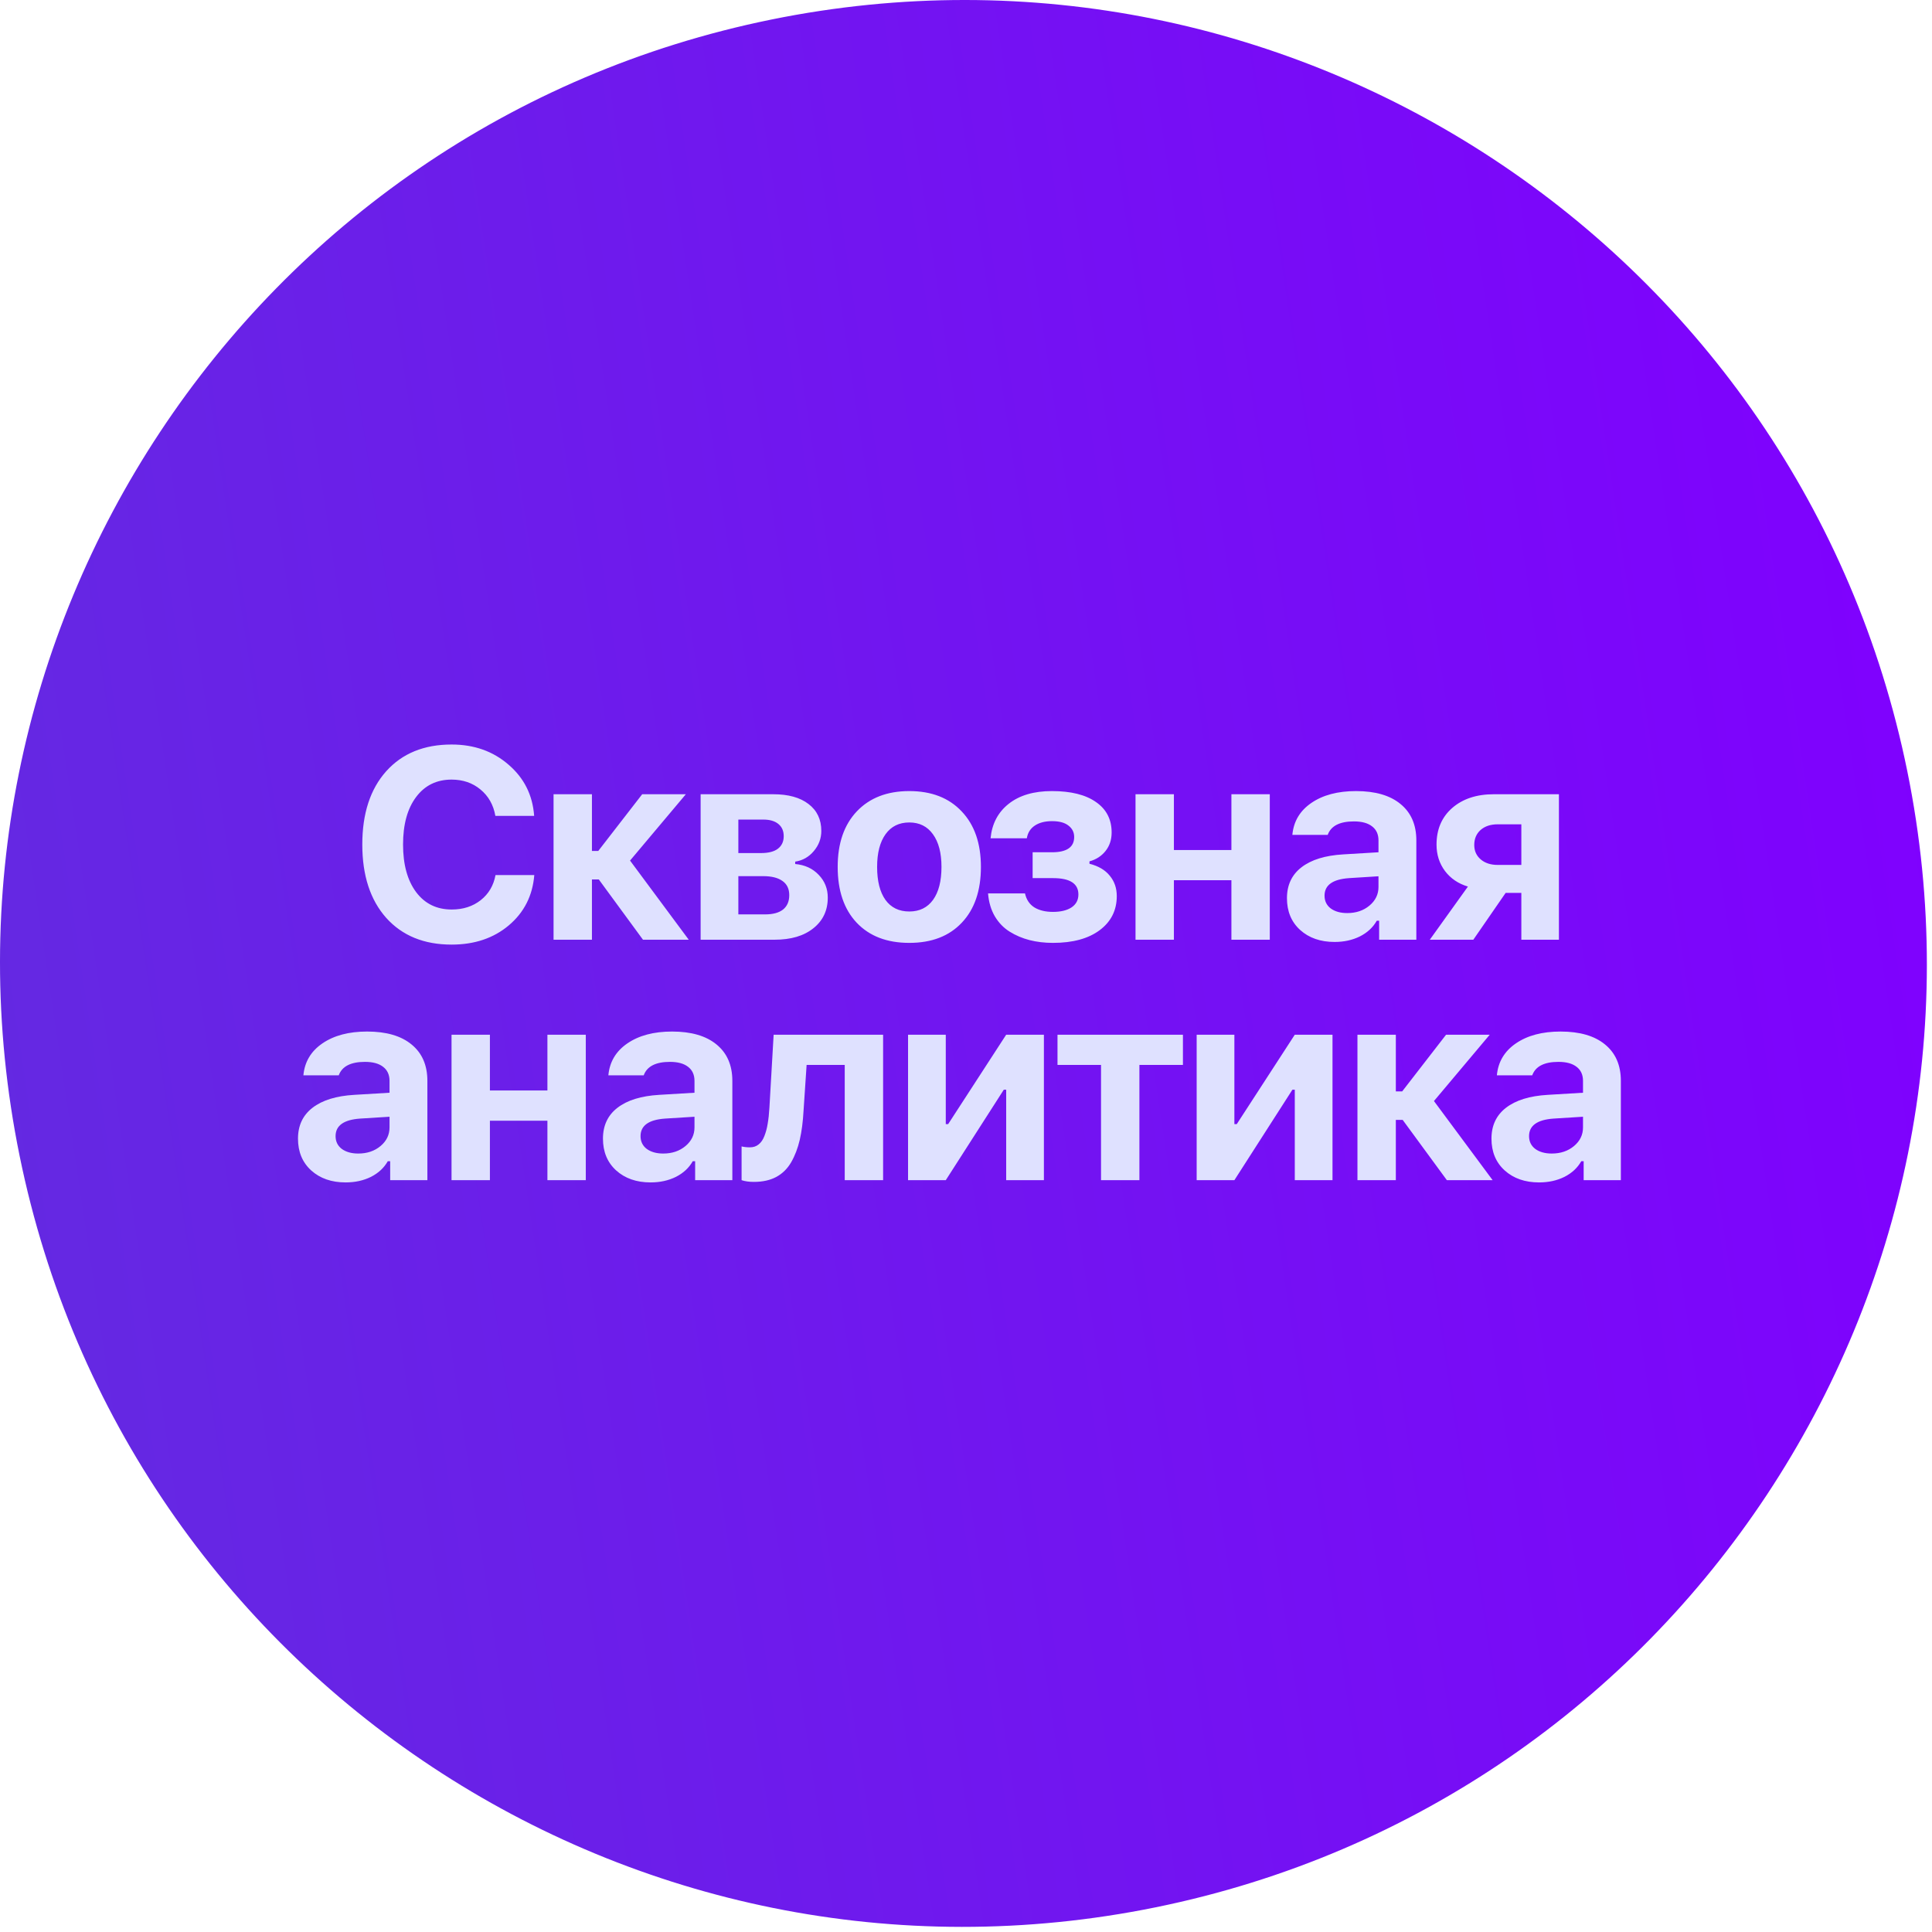<?xml version="1.0" encoding="UTF-8"?> <svg xmlns="http://www.w3.org/2000/svg" width="233" height="233" viewBox="0 0 233 233" fill="none"><path d="M2.365 139.399C-10.453 76.534 30.119 15.182 92.983 2.365C155.848 -10.453 217.2 30.119 230.017 92.984C242.835 155.848 202.263 217.201 139.399 230.018C76.534 242.835 15.182 202.264 2.365 139.399Z" fill="url(#paint0_linear_30_122)"></path><path d="M54.462 113.919C51.132 113.919 48.502 112.842 46.572 110.69C44.653 108.526 43.693 105.578 43.693 101.846C43.693 98.113 44.653 95.171 46.572 93.018C48.502 90.865 51.132 89.789 54.462 89.789C57.176 89.789 59.467 90.6 61.333 92.223C63.21 93.834 64.239 95.892 64.419 98.394H59.742C59.509 97.069 58.91 96.008 57.945 95.213C56.991 94.418 55.829 94.02 54.462 94.02C52.659 94.02 51.233 94.72 50.183 96.12C49.133 97.519 48.608 99.428 48.608 101.846C48.608 104.264 49.133 106.178 50.183 107.588C51.233 108.988 52.664 109.688 54.477 109.688C55.856 109.688 57.022 109.311 57.977 108.558C58.931 107.805 59.525 106.798 59.758 105.536H64.435C64.233 108.017 63.21 110.038 61.365 111.596C59.53 113.145 57.229 113.919 54.462 113.919ZM72.215 106.061H71.388V113.33H66.759V95.786H71.388V102.625H72.151L77.448 95.786H82.713L75.984 103.786L83.063 113.33H77.543L72.215 106.061ZM92.036 98.84H89.045V102.88H91.781C92.683 102.88 93.361 102.705 93.817 102.355C94.284 101.994 94.517 101.491 94.517 100.844C94.517 100.218 94.305 99.73 93.881 99.38C93.457 99.02 92.842 98.84 92.036 98.84ZM92.036 105.663H89.045V110.276H92.274C93.218 110.276 93.939 110.08 94.438 109.688C94.936 109.285 95.185 108.707 95.185 107.954C95.185 107.201 94.915 106.634 94.374 106.252C93.833 105.859 93.054 105.663 92.036 105.663ZM84.496 113.33V95.786H93.26C95.074 95.786 96.489 96.178 97.507 96.963C98.536 97.747 99.05 98.829 99.05 100.207C99.05 101.119 98.748 101.931 98.144 102.641C97.55 103.352 96.802 103.776 95.901 103.914V104.2C97.067 104.306 98.011 104.741 98.732 105.504C99.464 106.257 99.83 107.174 99.83 108.256C99.83 109.794 99.252 111.024 98.096 111.946C96.951 112.869 95.392 113.33 93.419 113.33H84.496ZM115.992 111.278C114.465 112.901 112.355 113.712 109.662 113.712C106.968 113.712 104.853 112.901 103.315 111.278C101.788 109.656 101.025 107.413 101.025 104.55C101.025 101.708 101.793 99.476 103.331 97.853C104.879 96.22 106.989 95.404 109.662 95.404C112.334 95.404 114.439 96.22 115.976 97.853C117.525 99.476 118.299 101.708 118.299 104.55C118.299 107.413 117.53 109.656 115.992 111.278ZM109.662 109.926C110.892 109.926 111.846 109.46 112.525 108.526C113.203 107.583 113.543 106.257 113.543 104.55C113.543 102.864 113.198 101.549 112.509 100.605C111.83 99.661 110.881 99.189 109.662 99.189C108.432 99.189 107.477 99.661 106.798 100.605C106.12 101.549 105.78 102.864 105.78 104.55C105.78 106.257 106.115 107.583 106.783 108.526C107.461 109.46 108.421 109.926 109.662 109.926ZM126.985 113.712C125.978 113.712 125.039 113.6 124.17 113.378C123.3 113.155 122.5 112.816 121.768 112.36C121.036 111.904 120.437 111.283 119.971 110.499C119.515 109.714 119.244 108.797 119.159 107.747H123.613C123.783 108.5 124.159 109.062 124.743 109.433C125.336 109.794 126.084 109.974 126.985 109.974C127.929 109.974 128.677 109.794 129.228 109.433C129.779 109.062 130.055 108.542 130.055 107.874C130.055 106.559 129.037 105.902 127.001 105.902H124.536V102.784H126.874C128.655 102.784 129.546 102.169 129.546 100.939C129.546 100.377 129.318 99.921 128.862 99.571C128.417 99.211 127.754 99.03 126.874 99.03C126.026 99.03 125.331 99.211 124.79 99.571C124.26 99.932 123.942 100.441 123.836 101.098H119.462C119.631 99.349 120.358 97.965 121.641 96.947C122.935 95.918 124.674 95.404 126.858 95.404C129.149 95.404 130.919 95.844 132.171 96.724C133.433 97.594 134.064 98.818 134.064 100.398C134.064 101.268 133.82 102.01 133.332 102.625C132.844 103.24 132.197 103.659 131.391 103.882V104.168C132.473 104.444 133.289 104.926 133.841 105.616C134.403 106.294 134.684 107.111 134.684 108.065C134.684 109.783 133.995 111.156 132.616 112.185C131.248 113.203 129.371 113.712 126.985 113.712ZM148.508 113.33V106.156H141.573V113.33H136.944V95.786H141.573V102.514H148.508V95.786H153.137V113.33H148.508ZM162.476 110.117C163.547 110.117 164.443 109.815 165.164 109.21C165.885 108.606 166.246 107.858 166.246 106.968V105.679L162.698 105.902C160.726 106.04 159.74 106.745 159.74 108.017C159.74 108.664 159.989 109.179 160.488 109.56C160.997 109.931 161.659 110.117 162.476 110.117ZM160.949 113.6C159.252 113.6 157.868 113.118 156.797 112.153C155.737 111.188 155.207 109.91 155.207 108.32C155.207 106.74 155.79 105.499 156.956 104.598C158.133 103.686 159.814 103.166 161.999 103.039L166.246 102.784V101.353C166.246 100.621 165.991 100.059 165.482 99.667C164.973 99.264 164.241 99.062 163.287 99.062C161.569 99.062 160.514 99.603 160.122 100.685H155.859C156.007 99.062 156.771 97.779 158.149 96.835C159.538 95.881 161.336 95.404 163.541 95.404C165.853 95.404 167.64 95.923 168.902 96.963C170.174 98.002 170.811 99.465 170.811 101.353V113.33H166.325V111.04H166.039C165.583 111.846 164.904 112.476 164.003 112.932C163.101 113.378 162.083 113.6 160.949 113.6ZM180.627 104.311H183.474V99.412H180.627C179.768 99.412 179.078 99.64 178.559 100.096C178.05 100.552 177.795 101.157 177.795 101.909C177.795 102.62 178.055 103.198 178.575 103.643C179.094 104.089 179.778 104.311 180.627 104.311ZM183.474 113.33V107.683H181.581L177.684 113.33H172.435L177.032 106.92C175.865 106.57 174.943 105.944 174.264 105.043C173.585 104.131 173.246 103.071 173.246 101.862C173.246 100.017 173.877 98.543 175.139 97.44C176.411 96.337 178.082 95.786 180.149 95.786H188.007V113.33H183.474ZM43.207 139.117C44.278 139.117 45.174 138.815 45.895 138.21C46.616 137.606 46.977 136.858 46.977 135.968V134.679L43.43 134.902C41.457 135.04 40.471 135.745 40.471 137.017C40.471 137.664 40.72 138.179 41.219 138.56C41.728 138.931 42.39 139.117 43.207 139.117ZM41.68 142.6C39.983 142.6 38.599 142.118 37.528 141.153C36.468 140.188 35.938 138.91 35.938 137.32C35.938 135.74 36.521 134.499 37.688 133.598C38.865 132.686 40.545 132.166 42.73 132.039L46.977 131.784V130.353C46.977 129.621 46.722 129.059 46.213 128.667C45.704 128.264 44.972 128.062 44.018 128.062C42.3 128.062 41.245 128.603 40.853 129.685H36.59C36.738 128.062 37.502 126.779 38.88 125.835C40.27 124.881 42.067 124.404 44.273 124.404C46.584 124.404 48.371 124.923 49.633 125.963C50.906 127.002 51.542 128.465 51.542 130.353V142.33H47.056V140.04H46.77C46.314 140.845 45.635 141.476 44.734 141.932C43.833 142.378 42.815 142.6 41.68 142.6ZM66.018 142.33V135.156H59.083V142.33H54.455V124.786H59.083V131.514H66.018V124.786H70.647V142.33H66.018ZM79.986 139.117C81.057 139.117 81.953 138.815 82.674 138.21C83.395 137.606 83.756 136.858 83.756 135.968V134.679L80.209 134.902C78.236 135.04 77.25 135.745 77.25 137.017C77.25 137.664 77.499 138.179 77.998 138.56C78.507 138.931 79.169 139.117 79.986 139.117ZM78.459 142.6C76.762 142.6 75.378 142.118 74.307 141.153C73.247 140.188 72.717 138.91 72.717 137.32C72.717 135.74 73.3 134.499 74.466 133.598C75.643 132.686 77.324 132.166 79.509 132.039L83.756 131.784V130.353C83.756 129.621 83.501 129.059 82.992 128.667C82.483 128.264 81.751 128.062 80.797 128.062C79.079 128.062 78.024 128.603 77.632 129.685H73.369C73.517 128.062 74.281 126.779 75.659 125.835C77.049 124.881 78.846 124.404 81.052 124.404C83.363 124.404 85.15 124.923 86.412 125.963C87.684 127.002 88.321 128.465 88.321 130.353V142.33H83.835V140.04H83.549C83.093 140.845 82.414 141.476 81.513 141.932C80.611 142.378 79.593 142.6 78.459 142.6ZM96.912 133.9C96.838 135.268 96.684 136.455 96.451 137.463C96.217 138.47 95.873 139.372 95.417 140.167C94.961 140.952 94.356 141.545 93.603 141.948C92.861 142.341 91.965 142.537 90.915 142.537C90.343 142.537 89.85 142.468 89.436 142.33V138.258C89.733 138.332 90.067 138.369 90.438 138.369C90.852 138.369 91.201 138.253 91.488 138.02C91.785 137.786 92.018 137.447 92.188 137.002C92.368 136.546 92.501 136.047 92.585 135.506C92.681 134.966 92.75 134.324 92.792 133.582L93.301 124.786H106.503V142.33H101.875V128.428H97.278L96.912 133.9ZM114.061 142.33H109.511V124.786H114.061V135.57H114.347L121.346 124.786H125.895V142.33H121.346V131.418H121.059L114.061 142.33ZM142.662 124.786V128.428H137.413V142.33H132.784V128.428H127.535V124.786H142.662ZM148.867 142.33H144.318V124.786H148.867V135.57H149.153L156.152 124.786H160.701V142.33H156.152V131.418H155.866L148.867 142.33ZM169.165 135.061H168.338V142.33H163.709V124.786H168.338V131.625H169.102L174.398 124.786H179.663L172.935 132.786L180.013 142.33H174.494L169.165 135.061ZM187.141 139.117C188.212 139.117 189.108 138.815 189.829 138.21C190.55 137.606 190.911 136.858 190.911 135.968V134.679L187.364 134.902C185.391 135.04 184.405 135.745 184.405 137.017C184.405 137.664 184.654 138.179 185.153 138.56C185.662 138.931 186.325 139.117 187.141 139.117ZM185.614 142.6C183.917 142.6 182.534 142.118 181.463 141.153C180.402 140.188 179.872 138.91 179.872 137.32C179.872 135.74 180.455 134.499 181.622 133.598C182.799 132.686 184.48 132.166 186.664 132.039L190.911 131.784V130.353C190.911 129.621 190.656 129.059 190.147 128.667C189.638 128.264 188.907 128.062 187.952 128.062C186.234 128.062 185.179 128.603 184.787 129.685H180.524C180.673 128.062 181.436 126.779 182.815 125.835C184.204 124.881 186.001 124.404 188.207 124.404C190.519 124.404 192.305 124.923 193.567 125.963C194.84 127.002 195.476 128.465 195.476 130.353V142.33H190.99V140.04H190.704C190.248 140.845 189.569 141.476 188.668 141.932C187.767 142.378 186.749 142.6 185.614 142.6Z" fill="#DFE1FF"></path><defs><linearGradient id="paint0_linear_30_122" x1="-9.532" y1="75.337" x2="230.499" y2="39.447" gradientUnits="userSpaceOnUse"><stop stop-color="#6429E2"></stop><stop offset="1" stop-color="#8000FF"></stop></linearGradient></defs></svg> 
